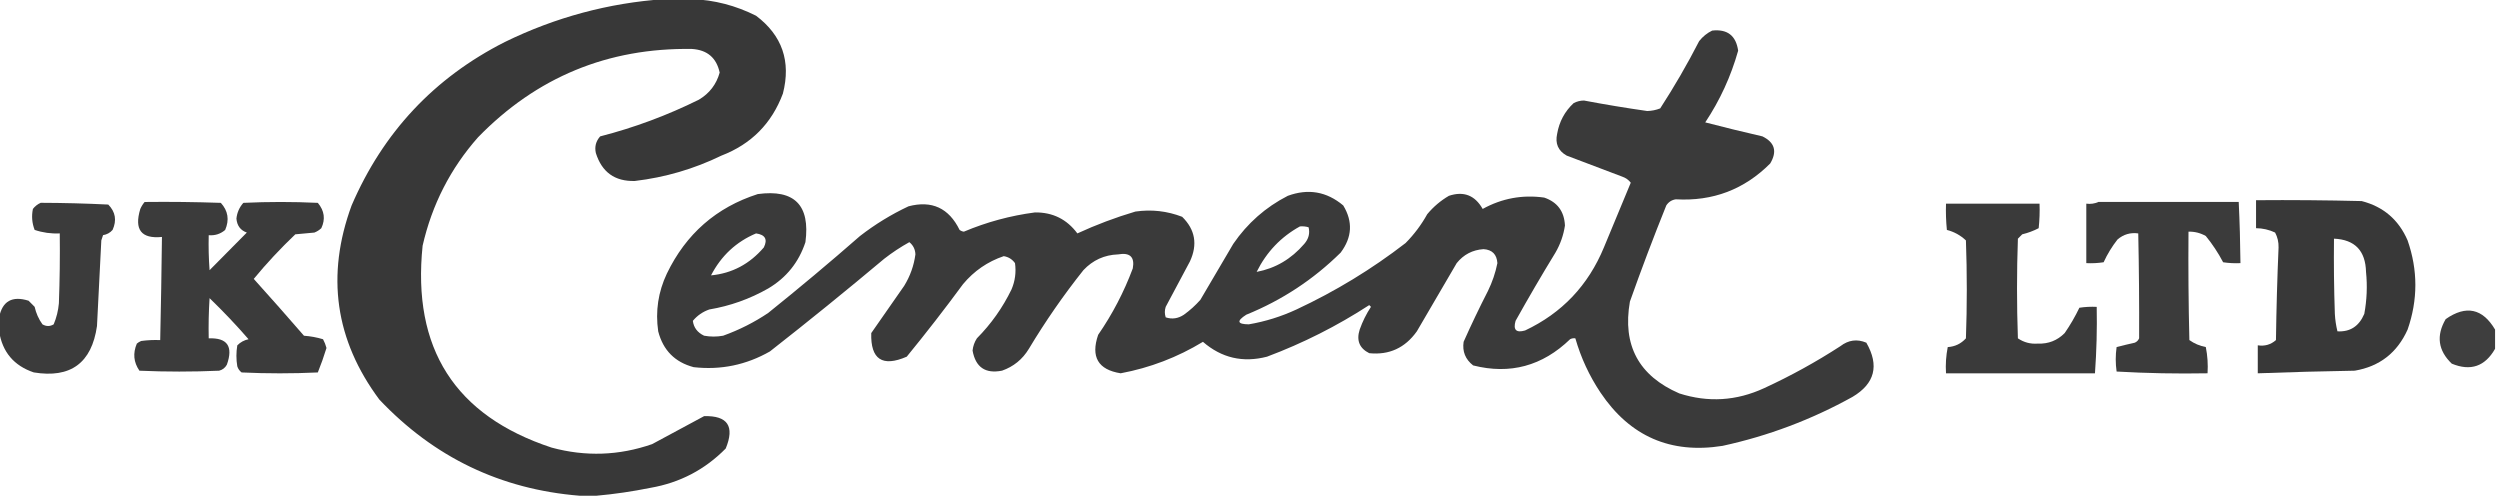 <svg xmlns="http://www.w3.org/2000/svg" width="146" height="29" viewBox="0 0 146 29" fill="none">
  <g clip-path="url(#clip0_2307_554)">
    <path opacity="0.971" fill-rule="evenodd" clip-rule="evenodd" d="M38.792 -0.051C39.332 -0.051 39.871 -0.051 40.411 -0.051C41.716 -0.002 42.963 0.321 44.154 0.919C45.68 2.069 46.203 3.584 45.722 5.463C45.069 7.211 43.872 8.419 42.131 9.088C40.526 9.868 38.84 10.361 37.073 10.569C35.907 10.601 35.149 10.056 34.797 8.935C34.716 8.567 34.801 8.243 35.05 7.965C37.045 7.452 38.967 6.738 40.816 5.821C41.433 5.454 41.838 4.926 42.029 4.238C41.842 3.375 41.303 2.916 40.411 2.859C35.504 2.785 31.34 4.504 27.919 8.016C26.308 9.838 25.229 11.948 24.681 14.347C24.06 20.351 26.572 24.282 32.218 26.141C34.197 26.677 36.153 26.609 38.084 25.937C39.098 25.389 40.11 24.844 41.119 24.303C42.495 24.264 42.917 24.894 42.383 26.192C41.167 27.427 39.701 28.193 37.983 28.49C36.932 28.703 35.886 28.856 34.847 28.949C34.51 28.949 34.173 28.949 33.836 28.949C29.236 28.576 25.341 26.704 22.153 23.333C19.571 19.863 19.032 16.085 20.534 11.998C22.374 7.725 25.358 4.542 29.486 2.451C32.44 1.008 35.542 0.174 38.792 -0.051Z" fill="#333333"/>
    <path opacity="0.962" fill-rule="evenodd" clip-rule="evenodd" d="M99.991 1.786C100.878 1.688 101.384 2.08 101.508 2.961C101.086 4.459 100.446 5.855 99.586 7.147C100.695 7.435 101.808 7.708 102.925 7.964C103.647 8.318 103.799 8.845 103.38 9.547C101.865 11.067 100.028 11.764 97.867 11.64C97.629 11.675 97.444 11.795 97.311 11.998C96.563 13.854 95.855 15.726 95.186 17.614C94.741 20.162 95.702 21.949 98.069 22.975C99.757 23.517 101.409 23.415 103.026 22.668C104.571 21.957 106.054 21.14 107.476 20.218C107.949 19.853 108.455 19.785 108.994 20.013C109.761 21.35 109.49 22.405 108.185 23.179C105.794 24.505 103.265 25.457 100.598 26.038C97.562 26.522 95.185 25.484 93.467 22.924C92.813 21.945 92.325 20.89 92 19.758C91.894 19.743 91.792 19.76 91.696 19.809C90.076 21.375 88.187 21.886 86.032 21.341C85.578 20.986 85.392 20.527 85.475 19.962C85.92 18.963 86.392 17.976 86.892 17.001C87.147 16.482 87.333 15.937 87.448 15.367C87.413 14.855 87.143 14.583 86.639 14.55C85.997 14.593 85.474 14.866 85.071 15.367C84.295 16.695 83.52 18.022 82.744 19.35C82.054 20.319 81.127 20.745 79.963 20.626C79.389 20.339 79.204 19.879 79.406 19.247C79.572 18.777 79.791 18.334 80.064 17.92C80.03 17.886 79.996 17.852 79.963 17.818C78.083 19.039 76.094 20.043 73.994 20.83C72.586 21.195 71.339 20.906 70.252 19.962C68.763 20.866 67.161 21.479 65.447 21.8C64.129 21.592 63.691 20.843 64.132 19.554C64.965 18.348 65.64 17.054 66.155 15.674C66.276 15.006 65.989 14.734 65.295 14.857C64.497 14.885 63.822 15.192 63.272 15.776C62.11 17.236 61.048 18.768 60.086 20.371C59.712 20.987 59.189 21.412 58.518 21.647C57.547 21.84 56.973 21.448 56.798 20.473C56.825 20.215 56.909 19.977 57.051 19.758C57.883 18.919 58.557 17.966 59.074 16.899C59.283 16.406 59.35 15.895 59.276 15.367C59.113 15.14 58.894 15.004 58.619 14.959C57.679 15.277 56.886 15.822 56.242 16.593C55.183 18.033 54.087 19.445 52.954 20.83C51.529 21.448 50.837 20.989 50.881 19.452C51.521 18.533 52.162 17.614 52.803 16.695C53.152 16.129 53.371 15.517 53.46 14.857C53.45 14.564 53.332 14.325 53.106 14.142C52.591 14.427 52.102 14.751 51.639 15.112C49.443 16.955 47.218 18.759 44.963 20.524C43.578 21.314 42.095 21.62 40.512 21.443C39.417 21.154 38.726 20.457 38.439 19.35C38.269 18.174 38.438 17.05 38.944 15.98C40.062 13.66 41.832 12.111 44.255 11.334C46.396 11.044 47.323 11.98 47.037 14.142C46.65 15.316 45.925 16.218 44.862 16.848C43.787 17.459 42.641 17.868 41.423 18.073C41.041 18.206 40.721 18.427 40.462 18.737C40.512 19.132 40.731 19.421 41.119 19.605C41.49 19.673 41.861 19.673 42.232 19.605C43.165 19.27 44.042 18.828 44.862 18.277C46.679 16.818 48.466 15.321 50.223 13.784C51.103 13.102 52.047 12.523 53.056 12.049C54.418 11.69 55.413 12.149 56.04 13.427C56.113 13.484 56.197 13.518 56.292 13.529C57.626 12.967 59.008 12.593 60.44 12.406C61.476 12.393 62.302 12.802 62.918 13.631C64.017 13.125 65.147 12.7 66.307 12.355C67.247 12.22 68.158 12.322 69.038 12.661C69.799 13.407 69.951 14.275 69.493 15.265C69.021 16.15 68.549 17.035 68.077 17.92C68.01 18.124 68.01 18.328 68.077 18.533C68.446 18.656 68.8 18.605 69.139 18.38C69.49 18.128 69.81 17.839 70.1 17.512C70.741 16.422 71.381 15.333 72.022 14.244C72.85 13.035 73.912 12.099 75.208 11.436C76.399 10.999 77.478 11.186 78.445 11.998C79.017 12.941 78.966 13.86 78.293 14.755C76.701 16.325 74.864 17.533 72.781 18.38C72.204 18.749 72.254 18.937 72.932 18.941C73.897 18.776 74.824 18.486 75.714 18.073C77.99 17.011 80.114 15.717 82.087 14.193C82.586 13.689 83.007 13.128 83.351 12.508C83.713 12.074 84.135 11.716 84.616 11.436C85.479 11.148 86.136 11.403 86.588 12.202C87.712 11.582 88.909 11.361 90.179 11.538C90.95 11.8 91.355 12.345 91.393 13.172C91.308 13.736 91.123 14.263 90.837 14.755C90.036 16.065 89.26 17.393 88.51 18.737C88.358 19.265 88.544 19.452 89.066 19.299C91.217 18.285 92.751 16.668 93.669 14.448C94.192 13.189 94.714 11.929 95.237 10.67C95.107 10.502 94.939 10.383 94.731 10.313C93.652 9.904 92.573 9.496 91.494 9.087C90.996 8.807 90.811 8.382 90.938 7.811C91.061 7.102 91.381 6.507 91.899 6.024C92.088 5.923 92.29 5.872 92.506 5.871C93.732 6.103 94.963 6.307 96.198 6.483C96.46 6.477 96.713 6.426 96.956 6.33C97.779 5.062 98.538 3.751 99.232 2.399C99.446 2.131 99.699 1.927 99.991 1.786ZM75.916 13.223C76.088 13.207 76.257 13.223 76.422 13.274C76.508 13.629 76.424 13.952 76.169 14.244C75.408 15.128 74.481 15.673 73.388 15.878C73.963 14.719 74.806 13.834 75.916 13.223ZM44.154 13.631C44.688 13.707 44.839 13.979 44.609 14.448C43.778 15.421 42.749 15.965 41.524 16.082C42.119 14.936 42.996 14.119 44.154 13.631Z" fill="#333333"/>
    <path opacity="0.971" fill-rule="evenodd" clip-rule="evenodd" d="M131.753 11.692C133.81 11.675 135.867 11.692 137.923 11.743C139.189 12.068 140.083 12.834 140.604 14.04C141.208 15.775 141.208 17.511 140.604 19.248C139.997 20.601 138.968 21.401 137.519 21.648C135.629 21.68 133.742 21.731 131.854 21.801C131.854 21.256 131.854 20.712 131.854 20.167C132.261 20.229 132.615 20.126 132.916 19.861C132.94 18.056 132.991 16.252 133.068 14.449C133.076 14.139 133.009 13.849 132.866 13.581C132.513 13.415 132.142 13.33 131.753 13.326C131.753 12.781 131.753 12.236 131.753 11.692ZM136.305 13.938C137.522 13.992 138.145 14.639 138.176 15.879C138.259 16.701 138.226 17.518 138.075 18.329C137.769 19.052 137.247 19.392 136.507 19.35C136.424 19.015 136.374 18.675 136.355 18.329C136.305 16.866 136.288 15.402 136.305 13.938Z" fill="#333333"/>
    <path opacity="0.96" fill-rule="evenodd" clip-rule="evenodd" d="M-0.051 19.349C-0.051 19.077 -0.051 18.805 -0.051 18.532C0.136 17.586 0.709 17.262 1.669 17.562C1.787 17.681 1.905 17.8 2.023 17.919C2.107 18.293 2.258 18.634 2.478 18.941C2.701 19.071 2.92 19.071 3.136 18.941C3.3 18.549 3.401 18.141 3.439 17.715C3.49 16.354 3.506 14.993 3.49 13.631C2.984 13.655 2.495 13.587 2.023 13.427C1.869 13.031 1.835 12.622 1.922 12.201C2.045 12.043 2.196 11.924 2.377 11.844C3.691 11.848 5.006 11.882 6.322 11.946C6.744 12.374 6.828 12.868 6.575 13.427C6.43 13.594 6.244 13.696 6.018 13.733C5.985 13.835 5.951 13.937 5.917 14.039C5.838 15.707 5.753 17.374 5.664 19.043C5.353 21.201 4.122 22.103 1.972 21.749C0.811 21.357 0.136 20.557 -0.051 19.349Z" fill="#333333"/>
    <path opacity="0.956" fill-rule="evenodd" clip-rule="evenodd" d="M8.446 11.796C9.93 11.778 11.414 11.796 12.897 11.847C13.319 12.312 13.404 12.839 13.15 13.429C12.875 13.664 12.555 13.766 12.189 13.736C12.172 14.417 12.189 15.098 12.239 15.778C12.964 15.046 13.689 14.314 14.414 13.582C14.044 13.451 13.842 13.179 13.807 12.765C13.845 12.413 13.98 12.106 14.212 11.847C15.662 11.778 17.112 11.778 18.561 11.847C18.946 12.308 19.014 12.802 18.764 13.327C18.646 13.438 18.511 13.523 18.359 13.582C17.988 13.616 17.617 13.65 17.247 13.684C16.382 14.506 15.572 15.374 14.819 16.288C15.809 17.385 16.786 18.491 17.752 19.607C18.132 19.634 18.502 19.702 18.865 19.811C18.952 19.972 19.019 20.142 19.067 20.322C18.918 20.808 18.75 21.284 18.561 21.751C17.078 21.82 15.594 21.82 14.111 21.751C13.989 21.659 13.905 21.54 13.858 21.394C13.79 20.986 13.79 20.577 13.858 20.169C14.04 19.983 14.259 19.864 14.515 19.811C13.794 18.98 13.035 18.181 12.239 17.412C12.189 18.194 12.172 18.977 12.189 19.76C13.275 19.717 13.629 20.227 13.251 21.292C13.152 21.478 13 21.597 12.796 21.649C11.245 21.717 9.694 21.717 8.143 21.649C7.802 21.157 7.752 20.63 7.991 20.067C8.067 20.003 8.151 19.952 8.244 19.913C8.613 19.863 8.984 19.846 9.356 19.862C9.401 17.854 9.434 15.846 9.458 13.838C8.249 13.957 7.827 13.412 8.193 12.204C8.26 12.052 8.344 11.916 8.446 11.796Z" fill="#333333"/>
    <path opacity="0.958" fill-rule="evenodd" clip-rule="evenodd" d="M122.548 11.793C125.279 11.793 128.01 11.793 130.741 11.793C130.798 12.983 130.831 14.175 130.843 15.367C130.504 15.384 130.167 15.367 129.831 15.316C129.544 14.77 129.207 14.26 128.819 13.784C128.505 13.604 128.168 13.52 127.808 13.529C127.791 15.639 127.808 17.75 127.859 19.86C128.146 20.065 128.466 20.201 128.819 20.268C128.92 20.774 128.954 21.285 128.921 21.8C127.142 21.833 125.372 21.799 123.61 21.698C123.542 21.221 123.542 20.745 123.61 20.268C123.959 20.178 124.313 20.093 124.672 20.013C124.791 19.962 124.874 19.877 124.925 19.758C124.933 17.716 124.917 15.674 124.874 13.631C124.414 13.568 124.01 13.687 123.661 13.988C123.34 14.397 123.071 14.839 122.851 15.316C122.516 15.367 122.179 15.384 121.84 15.367C121.84 14.21 121.84 13.052 121.84 11.895C122.099 11.926 122.334 11.892 122.548 11.793Z" fill="#333333"/>
    <path opacity="0.962" fill-rule="evenodd" clip-rule="evenodd" d="M113.647 11.896C115.468 11.896 117.289 11.896 119.109 11.896C119.127 12.374 119.109 12.851 119.059 13.326C118.755 13.484 118.435 13.603 118.098 13.684C118.014 13.768 117.929 13.854 117.845 13.939C117.777 15.879 117.777 17.819 117.845 19.759C118.191 19.995 118.578 20.098 119.008 20.066C119.622 20.092 120.144 19.887 120.576 19.453C120.901 18.984 121.187 18.491 121.436 17.972C121.772 17.921 122.109 17.904 122.448 17.921C122.473 19.218 122.439 20.511 122.346 21.801C119.446 21.801 116.547 21.801 113.647 21.801C113.614 21.286 113.648 20.776 113.748 20.27C114.172 20.243 114.526 20.072 114.81 19.759C114.878 17.853 114.878 15.947 114.81 14.041C114.493 13.741 114.122 13.537 113.698 13.428C113.647 12.919 113.63 12.408 113.647 11.896Z" fill="#333333"/>
    <path opacity="0.944" fill-rule="evenodd" clip-rule="evenodd" d="M145.712 19.247C145.712 19.621 145.712 19.996 145.712 20.37C145.126 21.401 144.282 21.691 143.184 21.238C142.381 20.469 142.264 19.601 142.83 18.634C144.02 17.807 144.981 18.011 145.712 19.247Z" fill="#333333"/>
  </g>
  <defs>
    <clipPath id="clip0_2307_554">
      <rect width="145.763" height="29" fill="white"/>
    </clipPath>
  </defs>
</svg>